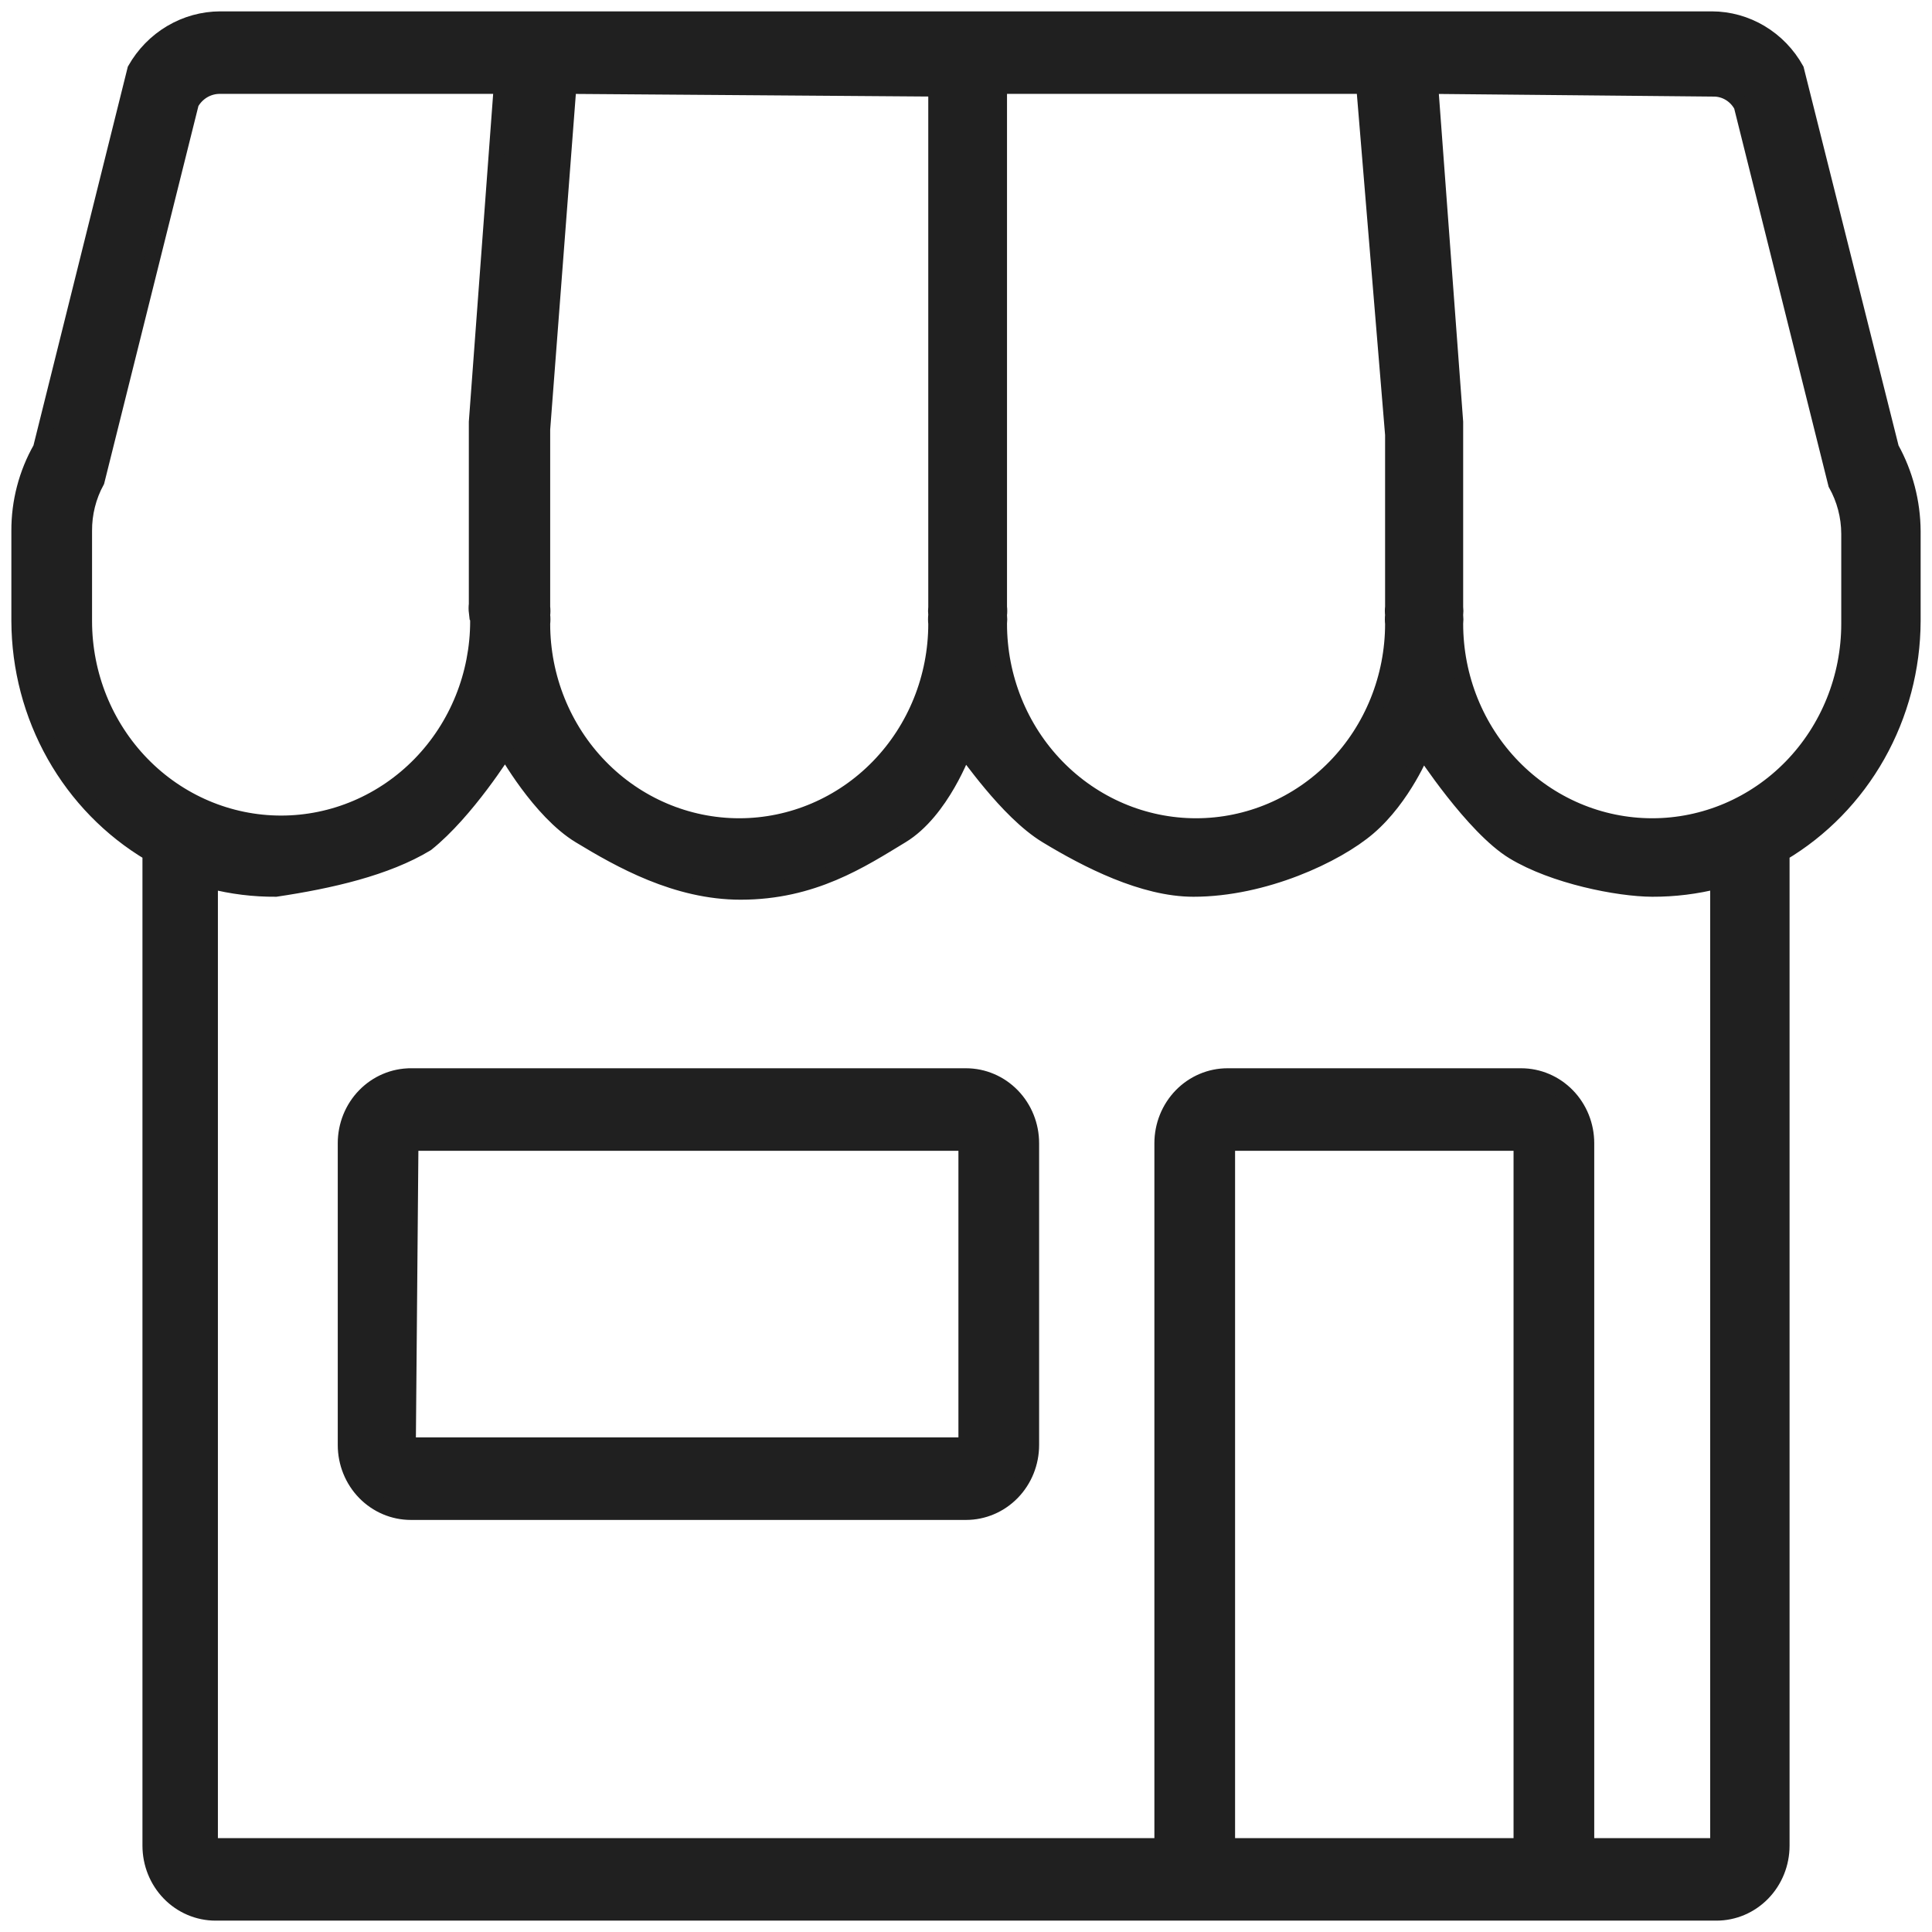 <?xml version="1.0" encoding="UTF-8"?> <svg xmlns="http://www.w3.org/2000/svg" width="102" height="102" viewBox="0 0 102 102" fill="none"><mask id="path-1-outside-1_92_520" maskUnits="userSpaceOnUse" x="0" y="0" width="102" height="102" fill="black"><rect fill="white" width="102" height="102"></rect><path d="M21.554 76.289H51V60.356H21.692L21.554 76.289ZM21.554 56.799H51C51.918 56.799 52.798 57.174 53.447 57.841C54.096 58.508 54.46 59.413 54.46 60.356V76.289C54.46 77.232 54.096 78.137 53.447 78.804C52.798 79.471 51.918 79.845 51 79.845H21.692C20.774 79.845 19.894 79.471 19.245 78.804C18.596 78.137 18.232 77.232 18.232 76.289V60.356C18.232 59.413 18.596 58.508 19.245 57.841C19.894 57.174 20.774 56.799 21.692 56.799H21.554ZM25.152 32.326C25.135 32.185 25.135 32.041 25.152 31.9V22.278L26.467 4.556H11.623C11.315 4.552 11.012 4.632 10.744 4.788C10.477 4.945 10.254 5.172 10.101 5.446L5.118 25.408C4.678 26.211 4.452 27.119 4.46 28.04V32.789C4.46 35.618 5.554 38.332 7.501 40.333C9.447 42.334 12.088 43.458 14.841 43.458C17.594 43.458 20.234 42.334 22.181 40.333C24.128 38.332 25.222 35.618 25.222 32.789C25.204 32.635 25.204 32.48 25.222 32.326H25.152ZM30.031 4.556L28.647 22.669V32.042C28.664 32.184 28.664 32.327 28.647 32.469C28.664 32.622 28.664 32.777 28.647 32.931C28.647 35.761 29.741 38.475 31.688 40.475C33.634 42.476 36.275 43.6 39.028 43.6C41.781 43.6 44.421 42.476 46.368 40.475C48.315 38.475 49.408 35.761 49.408 32.931C49.391 32.777 49.391 32.622 49.408 32.469C49.392 32.327 49.392 32.184 49.408 32.042V4.699L30.031 4.556ZM75.533 4.556L76.848 22.278V32.042C76.864 32.184 76.864 32.327 76.848 32.469C76.864 32.622 76.864 32.777 76.848 32.931C76.848 35.761 77.941 38.475 79.888 40.475C81.835 42.476 84.475 43.6 87.228 43.6C89.981 43.6 92.622 42.476 94.569 40.475C96.515 38.475 97.609 35.761 97.609 32.931V28.182C97.606 27.258 97.367 26.351 96.917 25.55L91.934 5.588C91.789 5.314 91.573 5.087 91.311 4.93C91.049 4.773 90.75 4.693 90.447 4.699L75.533 4.556ZM73.388 1H90.377C91.284 1.002 92.174 1.25 92.957 1.718C93.741 2.186 94.391 2.859 94.841 3.667L99.858 23.665C100.597 24.999 100.99 26.505 101 28.04V32.789C100.991 35.278 100.348 37.72 99.134 39.873C97.919 42.026 96.177 43.814 94.08 45.059V97.444C94.08 98.387 93.715 99.292 93.066 99.959C92.417 100.626 91.537 101 90.619 101H11.381C10.463 101 9.583 100.626 8.934 99.959C8.285 99.292 7.921 98.387 7.921 97.444V45.059C5.824 43.814 4.081 42.026 2.866 39.873C1.652 37.72 1.009 35.278 1 32.789V28.04C0.992 26.503 1.386 24.992 2.142 23.665L7.124 3.667C7.583 2.858 8.239 2.186 9.028 1.719C9.818 1.251 10.712 1.003 11.623 1H73.318H73.388ZM72.003 4.556H52.765V32.042C52.782 32.184 52.782 32.327 52.765 32.469C52.781 32.622 52.781 32.777 52.765 32.931C52.765 35.761 53.858 38.475 55.805 40.475C57.752 42.476 60.392 43.6 63.145 43.6C65.899 43.6 68.539 42.476 70.486 40.475C72.433 38.475 73.526 35.761 73.526 32.931C73.509 32.777 73.509 32.622 73.526 32.469C73.509 32.327 73.509 32.184 73.526 32.042V22.954L72.003 4.556ZM64.806 97.444H80.308V60.356H64.806V97.444ZM61.346 97.444V60.356C61.346 59.413 61.711 58.508 62.359 57.841C63.008 57.174 63.889 56.799 64.806 56.799H80.308C81.226 56.799 82.106 57.174 82.755 57.841C83.404 58.508 83.768 59.413 83.768 60.356V97.444H90.689V46.517C89.557 46.805 88.394 46.948 87.228 46.944C85.426 46.936 82.031 46.266 79.901 44.975C77.771 43.684 75.118 39.605 75.118 39.605C75.118 39.605 74.117 42.1 72.251 43.7C70.551 45.158 66.726 46.944 63.007 46.944C60.351 46.944 57.381 45.416 55.251 44.125C53.121 42.834 51 39.605 50.896 39.605C50.896 39.605 49.731 42.834 47.601 44.125C45.471 45.416 42.926 47.1 39.101 47.1C35.701 47.1 32.73 45.416 30.601 44.125C28.471 42.834 26.675 39.605 26.675 39.605C26.675 39.605 24.651 42.85 22.526 44.55C20.396 45.841 17.426 46.517 14.564 46.944C13.398 46.952 12.235 46.808 11.104 46.517V97.444H61.346Z"></path></mask><path d="M21.554 76.289H51V60.356H21.692L21.554 76.289ZM21.554 56.799H51C51.918 56.799 52.798 57.174 53.447 57.841C54.096 58.508 54.46 59.413 54.46 60.356V76.289C54.46 77.232 54.096 78.137 53.447 78.804C52.798 79.471 51.918 79.845 51 79.845H21.692C20.774 79.845 19.894 79.471 19.245 78.804C18.596 78.137 18.232 77.232 18.232 76.289V60.356C18.232 59.413 18.596 58.508 19.245 57.841C19.894 57.174 20.774 56.799 21.692 56.799H21.554ZM25.152 32.326C25.135 32.185 25.135 32.041 25.152 31.9V22.278L26.467 4.556H11.623C11.315 4.552 11.012 4.632 10.744 4.788C10.477 4.945 10.254 5.172 10.101 5.446L5.118 25.408C4.678 26.211 4.452 27.119 4.46 28.04V32.789C4.46 35.618 5.554 38.332 7.501 40.333C9.447 42.334 12.088 43.458 14.841 43.458C17.594 43.458 20.234 42.334 22.181 40.333C24.128 38.332 25.222 35.618 25.222 32.789C25.204 32.635 25.204 32.48 25.222 32.326H25.152ZM30.031 4.556L28.647 22.669V32.042C28.664 32.184 28.664 32.327 28.647 32.469C28.664 32.622 28.664 32.777 28.647 32.931C28.647 35.761 29.741 38.475 31.688 40.475C33.634 42.476 36.275 43.6 39.028 43.6C41.781 43.6 44.421 42.476 46.368 40.475C48.315 38.475 49.408 35.761 49.408 32.931C49.391 32.777 49.391 32.622 49.408 32.469C49.392 32.327 49.392 32.184 49.408 32.042V4.699L30.031 4.556ZM75.533 4.556L76.848 22.278V32.042C76.864 32.184 76.864 32.327 76.848 32.469C76.864 32.622 76.864 32.777 76.848 32.931C76.848 35.761 77.941 38.475 79.888 40.475C81.835 42.476 84.475 43.6 87.228 43.6C89.981 43.6 92.622 42.476 94.569 40.475C96.515 38.475 97.609 35.761 97.609 32.931V28.182C97.606 27.258 97.367 26.351 96.917 25.55L91.934 5.588C91.789 5.314 91.573 5.087 91.311 4.93C91.049 4.773 90.75 4.693 90.447 4.699L75.533 4.556ZM73.388 1H90.377C91.284 1.002 92.174 1.25 92.957 1.718C93.741 2.186 94.391 2.859 94.841 3.667L99.858 23.665C100.597 24.999 100.99 26.505 101 28.04V32.789C100.991 35.278 100.348 37.72 99.134 39.873C97.919 42.026 96.177 43.814 94.08 45.059V97.444C94.08 98.387 93.715 99.292 93.066 99.959C92.417 100.626 91.537 101 90.619 101H11.381C10.463 101 9.583 100.626 8.934 99.959C8.285 99.292 7.921 98.387 7.921 97.444V45.059C5.824 43.814 4.081 42.026 2.866 39.873C1.652 37.72 1.009 35.278 1 32.789V28.04C0.992 26.503 1.386 24.992 2.142 23.665L7.124 3.667C7.583 2.858 8.239 2.186 9.028 1.719C9.818 1.251 10.712 1.003 11.623 1H73.318H73.388ZM72.003 4.556H52.765V32.042C52.782 32.184 52.782 32.327 52.765 32.469C52.781 32.622 52.781 32.777 52.765 32.931C52.765 35.761 53.858 38.475 55.805 40.475C57.752 42.476 60.392 43.6 63.145 43.6C65.899 43.6 68.539 42.476 70.486 40.475C72.433 38.475 73.526 35.761 73.526 32.931C73.509 32.777 73.509 32.622 73.526 32.469C73.509 32.327 73.509 32.184 73.526 32.042V22.954L72.003 4.556ZM64.806 97.444H80.308V60.356H64.806V97.444ZM61.346 97.444V60.356C61.346 59.413 61.711 58.508 62.359 57.841C63.008 57.174 63.889 56.799 64.806 56.799H80.308C81.226 56.799 82.106 57.174 82.755 57.841C83.404 58.508 83.768 59.413 83.768 60.356V97.444H90.689V46.517C89.557 46.805 88.394 46.948 87.228 46.944C85.426 46.936 82.031 46.266 79.901 44.975C77.771 43.684 75.118 39.605 75.118 39.605C75.118 39.605 74.117 42.1 72.251 43.7C70.551 45.158 66.726 46.944 63.007 46.944C60.351 46.944 57.381 45.416 55.251 44.125C53.121 42.834 51 39.605 50.896 39.605C50.896 39.605 49.731 42.834 47.601 44.125C45.471 45.416 42.926 47.1 39.101 47.1C35.701 47.1 32.73 45.416 30.601 44.125C28.471 42.834 26.675 39.605 26.675 39.605C26.675 39.605 24.651 42.85 22.526 44.55C20.396 45.841 17.426 46.517 14.564 46.944C13.398 46.952 12.235 46.808 11.104 46.517V97.444H61.346Z" fill="#202020"></path><path d="M21.554 76.289H51V60.356H21.692L21.554 76.289ZM21.554 56.799H51C51.918 56.799 52.798 57.174 53.447 57.841C54.096 58.508 54.46 59.413 54.46 60.356V76.289C54.46 77.232 54.096 78.137 53.447 78.804C52.798 79.471 51.918 79.845 51 79.845H21.692C20.774 79.845 19.894 79.471 19.245 78.804C18.596 78.137 18.232 77.232 18.232 76.289V60.356C18.232 59.413 18.596 58.508 19.245 57.841C19.894 57.174 20.774 56.799 21.692 56.799H21.554ZM25.152 32.326C25.135 32.185 25.135 32.041 25.152 31.9V22.278L26.467 4.556H11.623C11.315 4.552 11.012 4.632 10.744 4.788C10.477 4.945 10.254 5.172 10.101 5.446L5.118 25.408C4.678 26.211 4.452 27.119 4.46 28.04V32.789C4.46 35.618 5.554 38.332 7.501 40.333C9.447 42.334 12.088 43.458 14.841 43.458C17.594 43.458 20.234 42.334 22.181 40.333C24.128 38.332 25.222 35.618 25.222 32.789C25.204 32.635 25.204 32.48 25.222 32.326H25.152ZM30.031 4.556L28.647 22.669V32.042C28.664 32.184 28.664 32.327 28.647 32.469C28.664 32.622 28.664 32.777 28.647 32.931C28.647 35.761 29.741 38.475 31.688 40.475C33.634 42.476 36.275 43.6 39.028 43.6C41.781 43.6 44.421 42.476 46.368 40.475C48.315 38.475 49.408 35.761 49.408 32.931C49.391 32.777 49.391 32.622 49.408 32.469C49.392 32.327 49.392 32.184 49.408 32.042V4.699L30.031 4.556ZM75.533 4.556L76.848 22.278V32.042C76.864 32.184 76.864 32.327 76.848 32.469C76.864 32.622 76.864 32.777 76.848 32.931C76.848 35.761 77.941 38.475 79.888 40.475C81.835 42.476 84.475 43.6 87.228 43.6C89.981 43.6 92.622 42.476 94.569 40.475C96.515 38.475 97.609 35.761 97.609 32.931V28.182C97.606 27.258 97.367 26.351 96.917 25.55L91.934 5.588C91.789 5.314 91.573 5.087 91.311 4.93C91.049 4.773 90.75 4.693 90.447 4.699L75.533 4.556ZM73.388 1H90.377C91.284 1.002 92.174 1.25 92.957 1.718C93.741 2.186 94.391 2.859 94.841 3.667L99.858 23.665C100.597 24.999 100.99 26.505 101 28.04V32.789C100.991 35.278 100.348 37.72 99.134 39.873C97.919 42.026 96.177 43.814 94.08 45.059V97.444C94.08 98.387 93.715 99.292 93.066 99.959C92.417 100.626 91.537 101 90.619 101H11.381C10.463 101 9.583 100.626 8.934 99.959C8.285 99.292 7.921 98.387 7.921 97.444V45.059C5.824 43.814 4.081 42.026 2.866 39.873C1.652 37.72 1.009 35.278 1 32.789V28.04C0.992 26.503 1.386 24.992 2.142 23.665L7.124 3.667C7.583 2.858 8.239 2.186 9.028 1.719C9.818 1.251 10.712 1.003 11.623 1H73.318H73.388ZM72.003 4.556H52.765V32.042C52.782 32.184 52.782 32.327 52.765 32.469C52.781 32.622 52.781 32.777 52.765 32.931C52.765 35.761 53.858 38.475 55.805 40.475C57.752 42.476 60.392 43.6 63.145 43.6C65.899 43.6 68.539 42.476 70.486 40.475C72.433 38.475 73.526 35.761 73.526 32.931C73.509 32.777 73.509 32.622 73.526 32.469C73.509 32.327 73.509 32.184 73.526 32.042V22.954L72.003 4.556ZM64.806 97.444H80.308V60.356H64.806V97.444ZM61.346 97.444V60.356C61.346 59.413 61.711 58.508 62.359 57.841C63.008 57.174 63.889 56.799 64.806 56.799H80.308C81.226 56.799 82.106 57.174 82.755 57.841C83.404 58.508 83.768 59.413 83.768 60.356V97.444H90.689V46.517C89.557 46.805 88.394 46.948 87.228 46.944C85.426 46.936 82.031 46.266 79.901 44.975C77.771 43.684 75.118 39.605 75.118 39.605C75.118 39.605 74.117 42.1 72.251 43.7C70.551 45.158 66.726 46.944 63.007 46.944C60.351 46.944 57.381 45.416 55.251 44.125C53.121 42.834 51 39.605 50.896 39.605C50.896 39.605 49.731 42.834 47.601 44.125C45.471 45.416 42.926 47.1 39.101 47.1C35.701 47.1 32.73 45.416 30.601 44.125C28.471 42.834 26.675 39.605 26.675 39.605C26.675 39.605 24.651 42.85 22.526 44.55C20.396 45.841 17.426 46.517 14.564 46.944C13.398 46.952 12.235 46.808 11.104 46.517V97.444H61.346Z" stroke="#202020" stroke-width="0.8" mask="url(#path-1-outside-1_92_520)"></path></svg> 